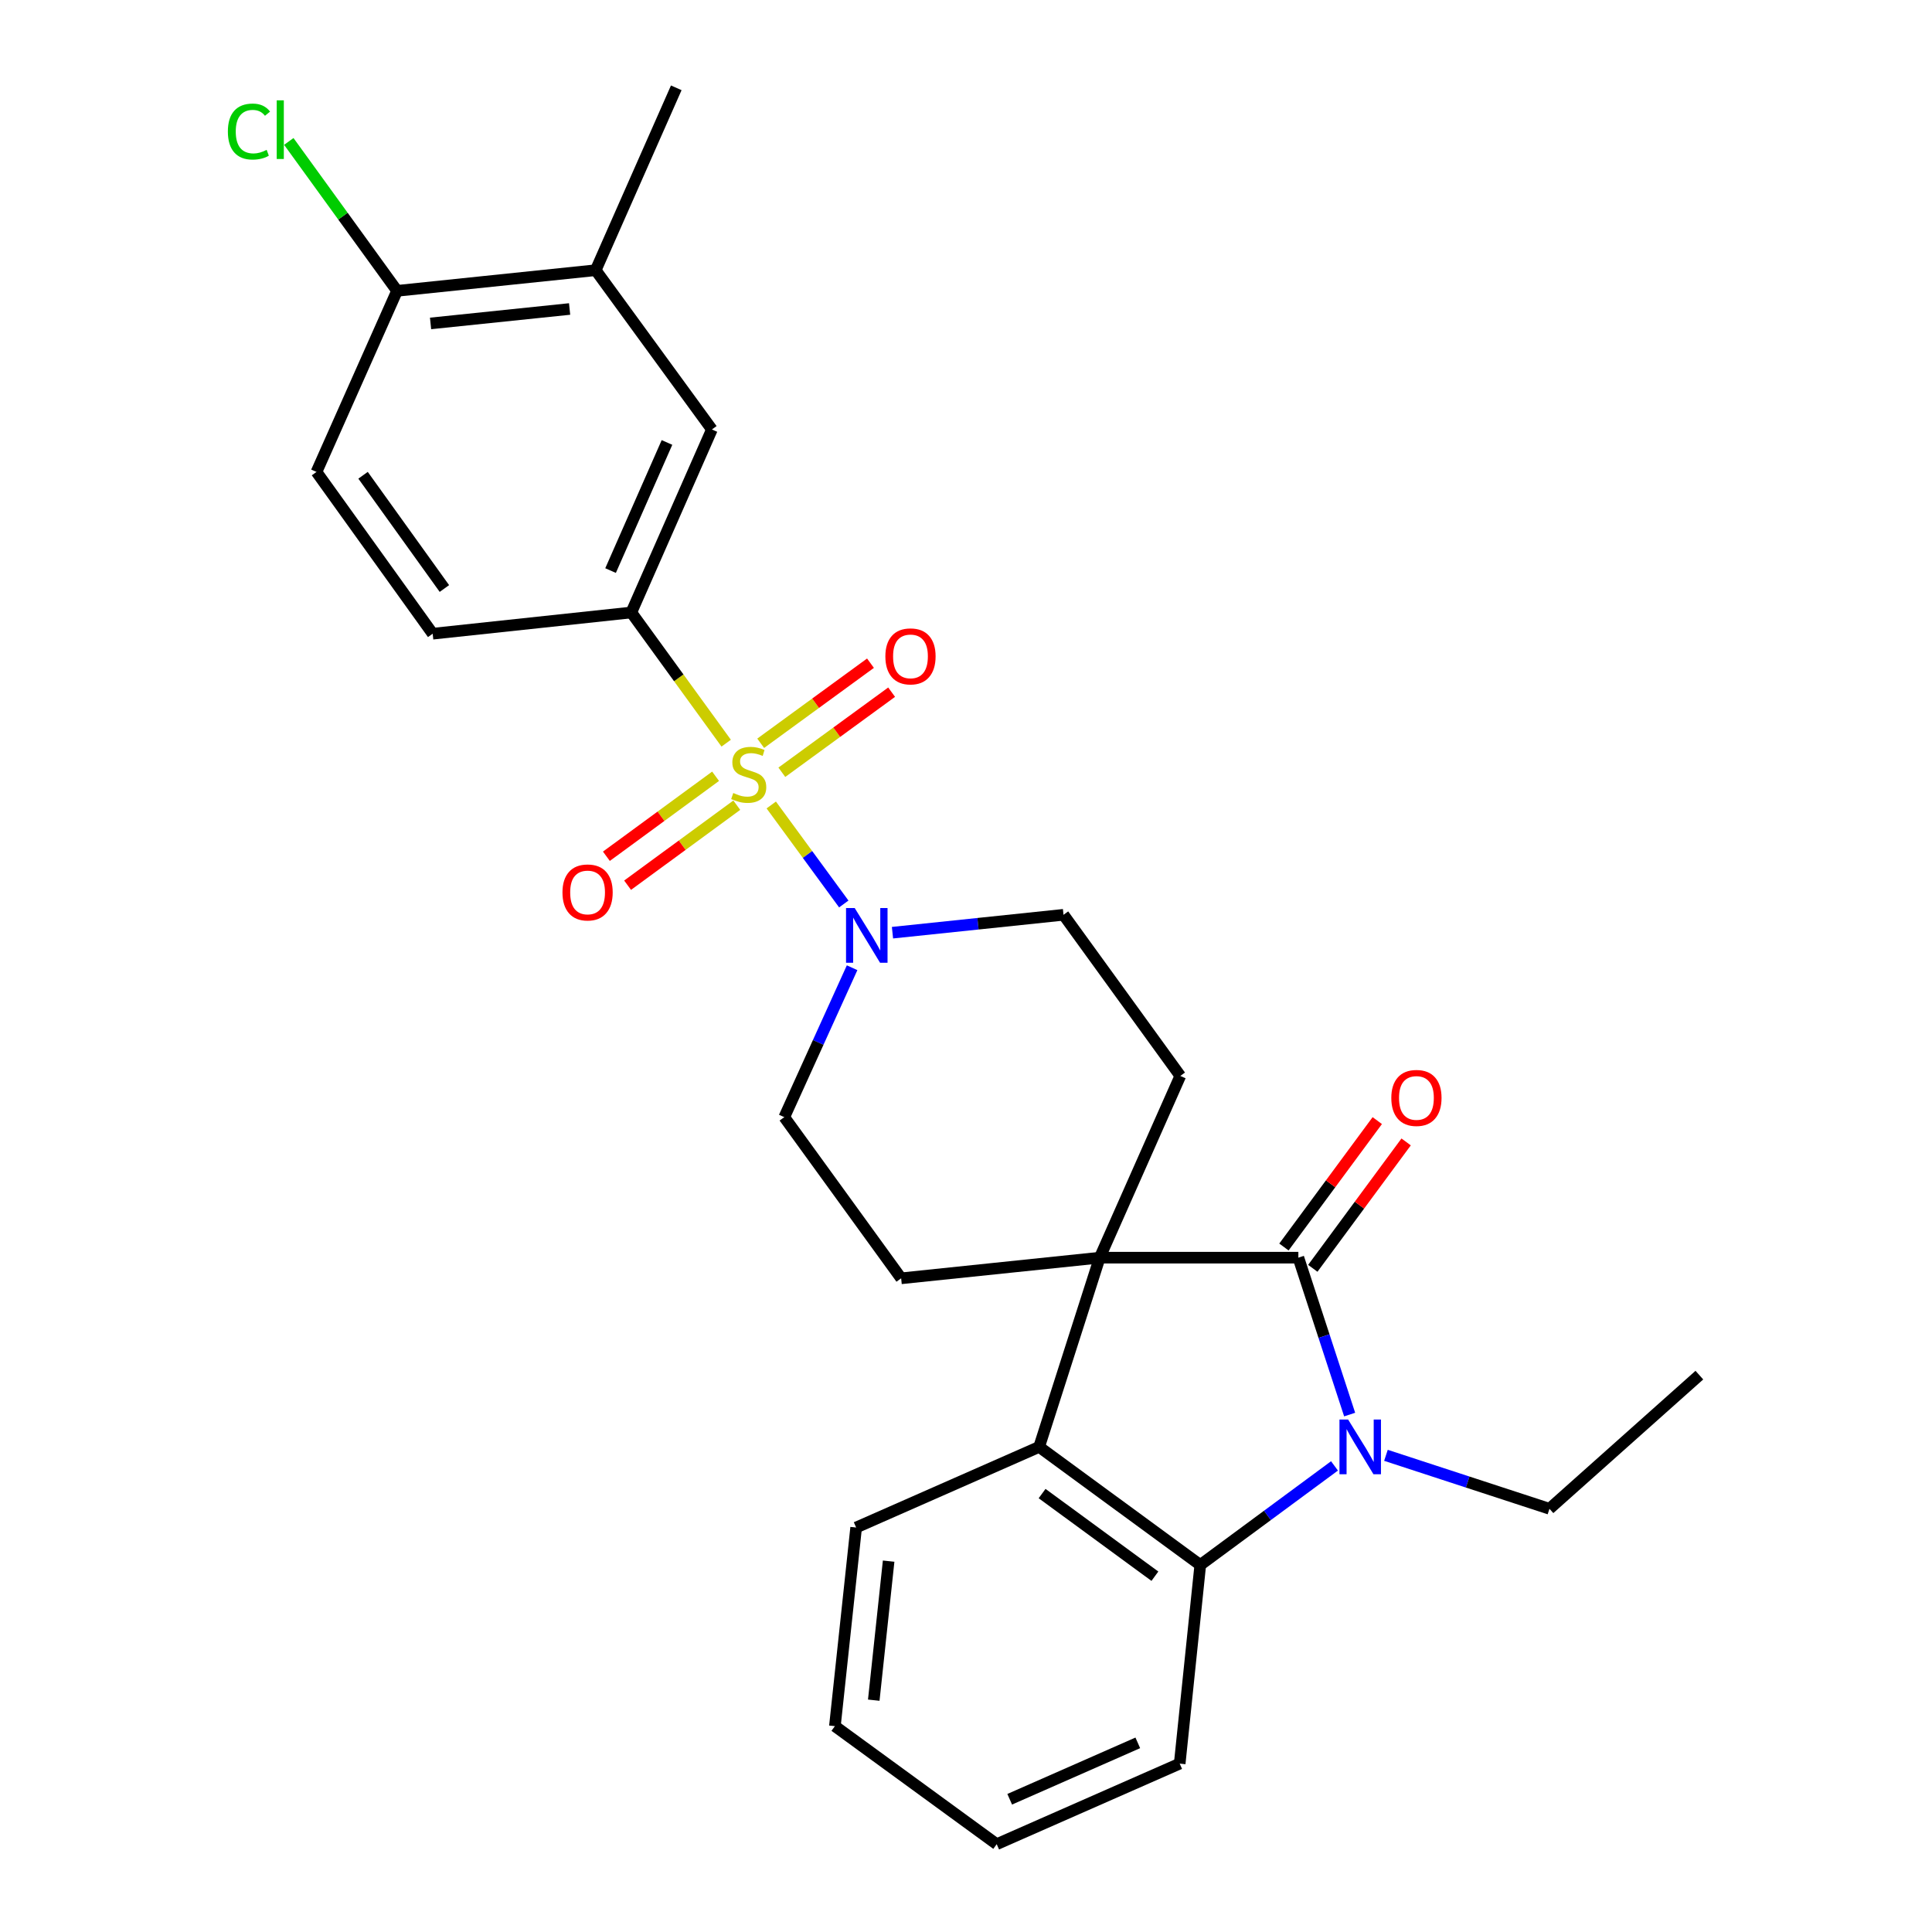 <?xml version='1.0' encoding='iso-8859-1'?>
<svg version='1.1' baseProfile='full'
              xmlns='http://www.w3.org/2000/svg'
                      xmlns:rdkit='http://www.rdkit.org/xml'
                      xmlns:xlink='http://www.w3.org/1999/xlink'
                  xml:space='preserve'
width='1000px' height='1000px' viewBox='0 0 1000 1000'>
<!-- END OF HEADER -->
<rect style='opacity:1.0;fill:#FFFFFF;stroke:none' width='1000' height='1000' x='0' y='0'> </rect>
<path class='bond-3' d='M 399.203,416.659 L 417.973,442.28' style='fill:none;fill-rule:evenodd;stroke:#CCCC00;stroke-width:6px;stroke-linecap:butt;stroke-linejoin:miter;stroke-opacity:1' />
<path class='bond-3' d='M 417.973,442.28 L 436.742,467.901' style='fill:none;fill-rule:evenodd;stroke:#0000FF;stroke-width:6px;stroke-linecap:butt;stroke-linejoin:miter;stroke-opacity:1' />
<path class='bond-6' d='M 375.872,384.665 L 351.32,350.842' style='fill:none;fill-rule:evenodd;stroke:#CCCC00;stroke-width:6px;stroke-linecap:butt;stroke-linejoin:miter;stroke-opacity:1' />
<path class='bond-6' d='M 351.32,350.842 L 326.768,317.02' style='fill:none;fill-rule:evenodd;stroke:#000000;stroke-width:6px;stroke-linecap:butt;stroke-linejoin:miter;stroke-opacity:1' />
<path class='bond-10' d='M 404.681,399.723 L 433.094,378.996' style='fill:none;fill-rule:evenodd;stroke:#CCCC00;stroke-width:6px;stroke-linecap:butt;stroke-linejoin:miter;stroke-opacity:1' />
<path class='bond-10' d='M 433.094,378.996 L 461.507,358.269' style='fill:none;fill-rule:evenodd;stroke:#FF0000;stroke-width:6px;stroke-linecap:butt;stroke-linejoin:miter;stroke-opacity:1' />
<path class='bond-10' d='M 393.736,384.72 L 422.149,363.993' style='fill:none;fill-rule:evenodd;stroke:#CCCC00;stroke-width:6px;stroke-linecap:butt;stroke-linejoin:miter;stroke-opacity:1' />
<path class='bond-10' d='M 422.149,363.993 L 450.561,343.265' style='fill:none;fill-rule:evenodd;stroke:#FF0000;stroke-width:6px;stroke-linecap:butt;stroke-linejoin:miter;stroke-opacity:1' />
<path class='bond-11' d='M 370.385,401.792 L 342.126,422.497' style='fill:none;fill-rule:evenodd;stroke:#CCCC00;stroke-width:6px;stroke-linecap:butt;stroke-linejoin:miter;stroke-opacity:1' />
<path class='bond-11' d='M 342.126,422.497 L 313.867,443.202' style='fill:none;fill-rule:evenodd;stroke:#FF0000;stroke-width:6px;stroke-linecap:butt;stroke-linejoin:miter;stroke-opacity:1' />
<path class='bond-11' d='M 381.361,416.773 L 353.102,437.478' style='fill:none;fill-rule:evenodd;stroke:#CCCC00;stroke-width:6px;stroke-linecap:butt;stroke-linejoin:miter;stroke-opacity:1' />
<path class='bond-11' d='M 353.102,437.478 L 324.843,458.183' style='fill:none;fill-rule:evenodd;stroke:#FF0000;stroke-width:6px;stroke-linecap:butt;stroke-linejoin:miter;stroke-opacity:1' />
<path class='bond-0' d='M 672.031,650.965 L 569.218,650.965' style='fill:none;fill-rule:evenodd;stroke:#000000;stroke-width:6px;stroke-linecap:butt;stroke-linejoin:miter;stroke-opacity:1' />
<path class='bond-2' d='M 672.031,650.965 L 685.304,691.574' style='fill:none;fill-rule:evenodd;stroke:#000000;stroke-width:6px;stroke-linecap:butt;stroke-linejoin:miter;stroke-opacity:1' />
<path class='bond-2' d='M 685.304,691.574 L 698.576,732.182' style='fill:none;fill-rule:evenodd;stroke:#0000FF;stroke-width:6px;stroke-linecap:butt;stroke-linejoin:miter;stroke-opacity:1' />
<path class='bond-13' d='M 679.501,656.481 L 703.657,623.769' style='fill:none;fill-rule:evenodd;stroke:#000000;stroke-width:6px;stroke-linecap:butt;stroke-linejoin:miter;stroke-opacity:1' />
<path class='bond-13' d='M 703.657,623.769 L 727.813,591.056' style='fill:none;fill-rule:evenodd;stroke:#FF0000;stroke-width:6px;stroke-linecap:butt;stroke-linejoin:miter;stroke-opacity:1' />
<path class='bond-13' d='M 664.561,645.449 L 688.717,612.737' style='fill:none;fill-rule:evenodd;stroke:#000000;stroke-width:6px;stroke-linecap:butt;stroke-linejoin:miter;stroke-opacity:1' />
<path class='bond-13' d='M 688.717,612.737 L 712.873,580.025' style='fill:none;fill-rule:evenodd;stroke:#FF0000;stroke-width:6px;stroke-linecap:butt;stroke-linejoin:miter;stroke-opacity:1' />
<path class='bond-1' d='M 569.218,650.965 L 466.435,661.654' style='fill:none;fill-rule:evenodd;stroke:#000000;stroke-width:6px;stroke-linecap:butt;stroke-linejoin:miter;stroke-opacity:1' />
<path class='bond-5' d='M 569.218,650.965 L 537.853,748.919' style='fill:none;fill-rule:evenodd;stroke:#000000;stroke-width:6px;stroke-linecap:butt;stroke-linejoin:miter;stroke-opacity:1' />
<path class='bond-27' d='M 569.218,650.965 L 610.921,556.901' style='fill:none;fill-rule:evenodd;stroke:#000000;stroke-width:6px;stroke-linecap:butt;stroke-linejoin:miter;stroke-opacity:1' />
<path class='bond-19' d='M 717.362,753.272 L 759.681,767.108' style='fill:none;fill-rule:evenodd;stroke:#0000FF;stroke-width:6px;stroke-linecap:butt;stroke-linejoin:miter;stroke-opacity:1' />
<path class='bond-19' d='M 759.681,767.108 L 802,780.944' style='fill:none;fill-rule:evenodd;stroke:#000000;stroke-width:6px;stroke-linecap:butt;stroke-linejoin:miter;stroke-opacity:1' />
<path class='bond-29' d='M 690.734,758.745 L 655.996,784.387' style='fill:none;fill-rule:evenodd;stroke:#0000FF;stroke-width:6px;stroke-linecap:butt;stroke-linejoin:miter;stroke-opacity:1' />
<path class='bond-29' d='M 655.996,784.387 L 621.259,810.029' style='fill:none;fill-rule:evenodd;stroke:#000000;stroke-width:6px;stroke-linecap:butt;stroke-linejoin:miter;stroke-opacity:1' />
<path class='bond-14' d='M 461.947,482.76 L 506.209,478.127' style='fill:none;fill-rule:evenodd;stroke:#0000FF;stroke-width:6px;stroke-linecap:butt;stroke-linejoin:miter;stroke-opacity:1' />
<path class='bond-14' d='M 506.209,478.127 L 550.471,473.494' style='fill:none;fill-rule:evenodd;stroke:#000000;stroke-width:6px;stroke-linecap:butt;stroke-linejoin:miter;stroke-opacity:1' />
<path class='bond-15' d='M 441.049,500.895 L 423.496,539.566' style='fill:none;fill-rule:evenodd;stroke:#0000FF;stroke-width:6px;stroke-linecap:butt;stroke-linejoin:miter;stroke-opacity:1' />
<path class='bond-15' d='M 423.496,539.566 L 405.944,578.237' style='fill:none;fill-rule:evenodd;stroke:#000000;stroke-width:6px;stroke-linecap:butt;stroke-linejoin:miter;stroke-opacity:1' />
<path class='bond-4' d='M 621.259,810.029 L 537.853,748.919' style='fill:none;fill-rule:evenodd;stroke:#000000;stroke-width:6px;stroke-linecap:butt;stroke-linejoin:miter;stroke-opacity:1' />
<path class='bond-4' d='M 597.772,815.843 L 539.387,773.066' style='fill:none;fill-rule:evenodd;stroke:#000000;stroke-width:6px;stroke-linecap:butt;stroke-linejoin:miter;stroke-opacity:1' />
<path class='bond-21' d='M 621.259,810.029 L 610.611,912.842' style='fill:none;fill-rule:evenodd;stroke:#000000;stroke-width:6px;stroke-linecap:butt;stroke-linejoin:miter;stroke-opacity:1' />
<path class='bond-22' d='M 537.853,748.919 L 443.138,790.642' style='fill:none;fill-rule:evenodd;stroke:#000000;stroke-width:6px;stroke-linecap:butt;stroke-linejoin:miter;stroke-opacity:1' />
<path class='bond-9' d='M 326.768,317.02 L 368.481,222.296' style='fill:none;fill-rule:evenodd;stroke:#000000;stroke-width:6px;stroke-linecap:butt;stroke-linejoin:miter;stroke-opacity:1' />
<path class='bond-9' d='M 316.029,295.327 L 345.228,229.02' style='fill:none;fill-rule:evenodd;stroke:#000000;stroke-width:6px;stroke-linecap:butt;stroke-linejoin:miter;stroke-opacity:1' />
<path class='bond-17' d='M 326.768,317.02 L 223.955,328.008' style='fill:none;fill-rule:evenodd;stroke:#000000;stroke-width:6px;stroke-linecap:butt;stroke-linejoin:miter;stroke-opacity:1' />
<path class='bond-7' d='M 610.921,556.901 L 550.471,473.494' style='fill:none;fill-rule:evenodd;stroke:#000000;stroke-width:6px;stroke-linecap:butt;stroke-linejoin:miter;stroke-opacity:1' />
<path class='bond-8' d='M 466.435,661.654 L 405.944,578.237' style='fill:none;fill-rule:evenodd;stroke:#000000;stroke-width:6px;stroke-linecap:butt;stroke-linejoin:miter;stroke-opacity:1' />
<path class='bond-12' d='M 368.481,222.296 L 308.331,139.859' style='fill:none;fill-rule:evenodd;stroke:#000000;stroke-width:6px;stroke-linecap:butt;stroke-linejoin:miter;stroke-opacity:1' />
<path class='bond-23' d='M 308.331,139.859 L 350.034,45.455' style='fill:none;fill-rule:evenodd;stroke:#000000;stroke-width:6px;stroke-linecap:butt;stroke-linejoin:miter;stroke-opacity:1' />
<path class='bond-28' d='M 308.331,139.859 L 205.517,150.538' style='fill:none;fill-rule:evenodd;stroke:#000000;stroke-width:6px;stroke-linecap:butt;stroke-linejoin:miter;stroke-opacity:1' />
<path class='bond-28' d='M 294.827,159.933 L 222.858,167.408' style='fill:none;fill-rule:evenodd;stroke:#000000;stroke-width:6px;stroke-linecap:butt;stroke-linejoin:miter;stroke-opacity:1' />
<path class='bond-16' d='M 205.517,150.538 L 163.814,244.272' style='fill:none;fill-rule:evenodd;stroke:#000000;stroke-width:6px;stroke-linecap:butt;stroke-linejoin:miter;stroke-opacity:1' />
<path class='bond-20' d='M 205.517,150.538 L 177.5,111.871' style='fill:none;fill-rule:evenodd;stroke:#000000;stroke-width:6px;stroke-linecap:butt;stroke-linejoin:miter;stroke-opacity:1' />
<path class='bond-20' d='M 177.5,111.871 L 149.483,73.205' style='fill:none;fill-rule:evenodd;stroke:#00CC00;stroke-width:6px;stroke-linecap:butt;stroke-linejoin:miter;stroke-opacity:1' />
<path class='bond-18' d='M 223.955,328.008 L 163.814,244.272' style='fill:none;fill-rule:evenodd;stroke:#000000;stroke-width:6px;stroke-linecap:butt;stroke-linejoin:miter;stroke-opacity:1' />
<path class='bond-18' d='M 230.018,304.614 L 187.919,245.999' style='fill:none;fill-rule:evenodd;stroke:#000000;stroke-width:6px;stroke-linecap:butt;stroke-linejoin:miter;stroke-opacity:1' />
<path class='bond-24' d='M 802,780.944 L 879.587,711.766' style='fill:none;fill-rule:evenodd;stroke:#000000;stroke-width:6px;stroke-linecap:butt;stroke-linejoin:miter;stroke-opacity:1' />
<path class='bond-30' d='M 610.611,912.842 L 515.897,954.545' style='fill:none;fill-rule:evenodd;stroke:#000000;stroke-width:6px;stroke-linecap:butt;stroke-linejoin:miter;stroke-opacity:1' />
<path class='bond-30' d='M 588.92,902.101 L 522.62,931.293' style='fill:none;fill-rule:evenodd;stroke:#000000;stroke-width:6px;stroke-linecap:butt;stroke-linejoin:miter;stroke-opacity:1' />
<path class='bond-25' d='M 443.138,790.642 L 432.14,893.456' style='fill:none;fill-rule:evenodd;stroke:#000000;stroke-width:6px;stroke-linecap:butt;stroke-linejoin:miter;stroke-opacity:1' />
<path class='bond-25' d='M 459.955,808.04 L 452.256,880.009' style='fill:none;fill-rule:evenodd;stroke:#000000;stroke-width:6px;stroke-linecap:butt;stroke-linejoin:miter;stroke-opacity:1' />
<path class='bond-26' d='M 432.14,893.456 L 515.897,954.545' style='fill:none;fill-rule:evenodd;stroke:#000000;stroke-width:6px;stroke-linecap:butt;stroke-linejoin:miter;stroke-opacity:1' />
<path  class='atom-0' d='M 379.538 410.456
Q 379.858 410.576, 381.178 411.136
Q 382.498 411.696, 383.938 412.056
Q 385.418 412.376, 386.858 412.376
Q 389.538 412.376, 391.098 411.096
Q 392.658 409.776, 392.658 407.496
Q 392.658 405.936, 391.858 404.976
Q 391.098 404.016, 389.898 403.496
Q 388.698 402.976, 386.698 402.376
Q 384.178 401.616, 382.658 400.896
Q 381.178 400.176, 380.098 398.656
Q 379.058 397.136, 379.058 394.576
Q 379.058 391.016, 381.458 388.816
Q 383.898 386.616, 388.698 386.616
Q 391.978 386.616, 395.698 388.176
L 394.778 391.256
Q 391.378 389.856, 388.818 389.856
Q 386.058 389.856, 384.538 391.016
Q 383.018 392.136, 383.058 394.096
Q 383.058 395.616, 383.818 396.536
Q 384.618 397.456, 385.738 397.976
Q 386.898 398.496, 388.818 399.096
Q 391.378 399.896, 392.898 400.696
Q 394.418 401.496, 395.498 403.136
Q 396.618 404.736, 396.618 407.496
Q 396.618 411.416, 393.978 413.536
Q 391.378 415.616, 387.018 415.616
Q 384.498 415.616, 382.578 415.056
Q 380.698 414.536, 378.458 413.616
L 379.538 410.456
' fill='#CCCC00'/>
<path  class='atom-3' d='M 697.786 734.759
L 707.066 749.759
Q 707.986 751.239, 709.466 753.919
Q 710.946 756.599, 711.026 756.759
L 711.026 734.759
L 714.786 734.759
L 714.786 763.079
L 710.906 763.079
L 700.946 746.679
Q 699.786 744.759, 698.546 742.559
Q 697.346 740.359, 696.986 739.679
L 696.986 763.079
L 693.306 763.079
L 693.306 734.759
L 697.786 734.759
' fill='#0000FF'/>
<path  class='atom-4' d='M 442.388 469.992
L 451.668 484.992
Q 452.588 486.472, 454.068 489.152
Q 455.548 491.832, 455.628 491.992
L 455.628 469.992
L 459.388 469.992
L 459.388 498.312
L 455.508 498.312
L 445.548 481.912
Q 444.388 479.992, 443.148 477.792
Q 441.948 475.592, 441.588 474.912
L 441.588 498.312
L 437.908 498.312
L 437.908 469.992
L 442.388 469.992
' fill='#0000FF'/>
<path  class='atom-11' d='M 458.264 339.737
Q 458.264 332.937, 461.624 329.137
Q 464.984 325.337, 471.264 325.337
Q 477.544 325.337, 480.904 329.137
Q 484.264 332.937, 484.264 339.737
Q 484.264 346.617, 480.864 350.537
Q 477.464 354.417, 471.264 354.417
Q 465.024 354.417, 461.624 350.537
Q 458.264 346.657, 458.264 339.737
M 471.264 351.217
Q 475.584 351.217, 477.904 348.337
Q 480.264 345.417, 480.264 339.737
Q 480.264 334.177, 477.904 331.377
Q 475.584 328.537, 471.264 328.537
Q 466.944 328.537, 464.584 331.337
Q 462.264 334.137, 462.264 339.737
Q 462.264 345.457, 464.584 348.337
Q 466.944 351.217, 471.264 351.217
' fill='#FF0000'/>
<path  class='atom-12' d='M 291.132 461.926
Q 291.132 455.126, 294.492 451.326
Q 297.852 447.526, 304.132 447.526
Q 310.412 447.526, 313.772 451.326
Q 317.132 455.126, 317.132 461.926
Q 317.132 468.806, 313.732 472.726
Q 310.332 476.606, 304.132 476.606
Q 297.892 476.606, 294.492 472.726
Q 291.132 468.846, 291.132 461.926
M 304.132 473.406
Q 308.452 473.406, 310.772 470.526
Q 313.132 467.606, 313.132 461.926
Q 313.132 456.366, 310.772 453.566
Q 308.452 450.726, 304.132 450.726
Q 299.812 450.726, 297.452 453.526
Q 295.132 456.326, 295.132 461.926
Q 295.132 467.646, 297.452 470.526
Q 299.812 473.406, 304.132 473.406
' fill='#FF0000'/>
<path  class='atom-14' d='M 720.141 568.289
Q 720.141 561.489, 723.501 557.689
Q 726.861 553.889, 733.141 553.889
Q 739.421 553.889, 742.781 557.689
Q 746.141 561.489, 746.141 568.289
Q 746.141 575.169, 742.741 579.089
Q 739.341 582.969, 733.141 582.969
Q 726.901 582.969, 723.501 579.089
Q 720.141 575.209, 720.141 568.289
M 733.141 579.769
Q 737.461 579.769, 739.781 576.889
Q 742.141 573.969, 742.141 568.289
Q 742.141 562.729, 739.781 559.929
Q 737.461 557.089, 733.141 557.089
Q 728.821 557.089, 726.461 559.889
Q 724.141 562.689, 724.141 568.289
Q 724.141 574.009, 726.461 576.889
Q 728.821 579.769, 733.141 579.769
' fill='#FF0000'/>
<path  class='atom-21' d='M 117.947 68.091
Q 117.947 61.051, 121.227 57.371
Q 124.547 53.651, 130.827 53.651
Q 136.667 53.651, 139.787 57.771
L 137.147 59.931
Q 134.867 56.931, 130.827 56.931
Q 126.547 56.931, 124.267 59.811
Q 122.027 62.651, 122.027 68.091
Q 122.027 73.691, 124.347 76.571
Q 126.707 79.451, 131.267 79.451
Q 134.387 79.451, 138.027 77.571
L 139.147 80.571
Q 137.667 81.531, 135.427 82.091
Q 133.187 82.651, 130.707 82.651
Q 124.547 82.651, 121.227 78.891
Q 117.947 75.131, 117.947 68.091
' fill='#00CC00'/>
<path  class='atom-21' d='M 143.227 51.931
L 146.907 51.931
L 146.907 82.291
L 143.227 82.291
L 143.227 51.931
' fill='#00CC00'/>
</svg>
